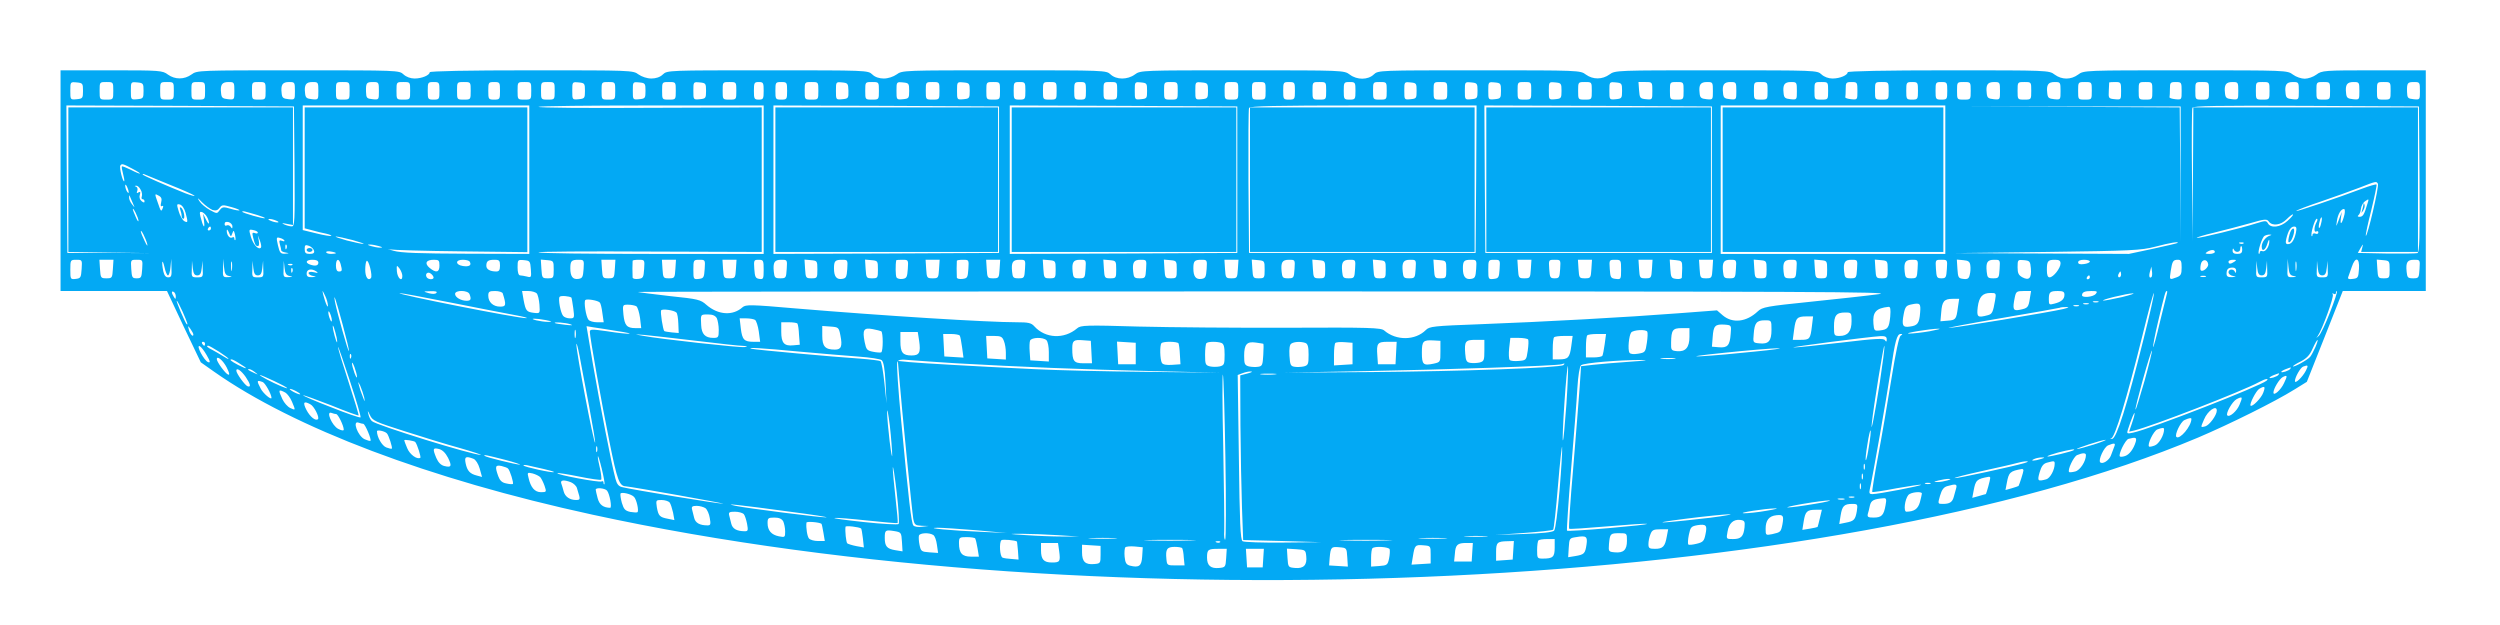 <?xml version="1.0" standalone="no"?>
<!DOCTYPE svg PUBLIC "-//W3C//DTD SVG 20010904//EN"
 "http://www.w3.org/TR/2001/REC-SVG-20010904/DTD/svg10.dtd">
<svg version="1.0" xmlns="http://www.w3.org/2000/svg"
 width="1280pt" height="320pt" viewBox="0 0 1280 320"
 preserveAspectRatio="xMidYMid meet">
<g transform="translate(0,320) scale(0.1,-0.1)"
fill="#03a9f4" stroke="none">
<path d="M310 2275 l0 -565 273 0 272 0 86 -183 87 -182 68 -48 c409 -288
1100 -550 1937 -732 2627 -572 6354 -393 8222 395 162 69 392 183 493 246 l63
39 92 232 92 233 213 0 212 0 0 565 0 565 -265 0 c-257 0 -267 -1 -295 -22
-16 -12 -43 -21 -60 -21 -17 0 -44 9 -60 21 -29 22 -32 22 -550 22 -518 0
-521 0 -550 -22 -37 -27 -83 -27 -120 0 -29 22 -32 22 -545 22 -324 0 -515 -4
-515 -10 0 -15 -40 -32 -77 -32 -21 0 -43 8 -57 21 -22 21 -28 21 -540 21
-506 0 -517 0 -545 -21 -37 -27 -85 -27 -121 -1 -29 22 -33 22 -546 22 -512 0
-518 0 -540 -21 -30 -29 -86 -29 -123 -1 -30 22 -30 22 -551 22 -513 0 -521 0
-549 -21 -38 -28 -95 -28 -125 0 -22 21 -28 21 -545 21 -514 0 -522 0 -550
-21 -17 -12 -44 -21 -66 -21 -23 0 -45 7 -59 21 -22 21 -28 21 -536 21 -508 0
-514 0 -536 -21 -14 -14 -36 -21 -59 -21 -22 0 -49 9 -66 21 -28 21 -36 21
-549 21 -327 0 -520 -4 -520 -10 0 -15 -40 -32 -77 -32 -21 0 -43 8 -57 21
-22 21 -28 21 -540 21 -506 0 -517 0 -545 -21 -37 -27 -85 -27 -121 -1 -28 21
-39 22 -290 22 l-260 0 0 -565z m115 460 c0 -38 -2 -40 -32 -43 -33 -3 -33 -3
-33 43 0 46 0 46 33 43 30 -3 32 -5 32 -43z m155 0 c0 -45 0 -45 -35 -45 -35
0 -35 0 -35 45 0 45 0 45 35 45 35 0 35 0 35 -45z m155 0 c0 -38 -2 -40 -32
-43 -33 -3 -33 -3 -33 43 0 46 0 46 33 43 30 -3 32 -5 32 -43z m155 0 c0 -45
0 -45 -35 -45 -35 0 -35 0 -35 45 0 45 0 45 35 45 35 0 35 0 35 -45z m160 0
c0 -45 0 -45 -35 -45 -35 0 -35 0 -35 45 0 45 0 45 35 45 35 0 35 0 35 -45z
m150 -1 c0 -45 0 -45 -32 -42 -28 3 -34 7 -36 31 -5 43 4 57 38 57 29 0 30 -1
30 -46z m160 1 c0 -45 0 -45 -35 -45 -35 0 -35 0 -35 45 0 45 0 45 35 45 35 0
35 0 35 -45z m150 -1 c0 -45 0 -45 -32 -42 -28 3 -34 7 -36 31 -5 43 4 57 38
57 29 0 30 -1 30 -46z m120 0 c0 -45 0 -45 -32 -42 -28 3 -34 7 -36 31 -5 43
4 57 38 57 29 0 30 -1 30 -46z m160 1 c0 -45 0 -45 -35 -45 -35 0 -35 0 -35
45 0 45 0 45 35 45 35 0 35 0 35 -45z m150 -1 c0 -45 0 -45 -32 -42 -30 3 -33
6 -34 38 -1 46 2 50 37 50 28 0 29 -2 29 -46z m160 1 c0 -45 0 -45 -35 -45
-35 0 -35 0 -35 45 0 45 0 45 35 45 35 0 35 0 35 -45z m150 0 c0 -43 -1 -45
-30 -45 -29 0 -30 2 -30 45 0 43 1 45 30 45 29 0 30 -2 30 -45z m160 0 c0 -45
0 -45 -35 -45 -35 0 -35 0 -35 45 0 45 0 45 35 45 35 0 35 0 35 -45z m150 0
c0 -43 -1 -45 -30 -45 -29 0 -30 2 -30 45 0 43 1 45 30 45 29 0 30 -2 30 -45z
m160 0 c0 -45 0 -45 -35 -45 -35 0 -35 0 -35 45 0 45 0 45 35 45 35 0 35 0 35
-45z m120 0 c0 -45 0 -45 -35 -45 -35 0 -35 0 -35 45 0 45 0 45 35 45 35 0 35
0 35 -45z m155 0 c0 -38 -2 -40 -32 -43 -33 -3 -33 -3 -33 43 0 46 0 46 33 43
30 -3 32 -5 32 -43z m155 0 c0 -45 0 -45 -35 -45 -35 0 -35 0 -35 45 0 45 0
45 35 45 35 0 35 0 35 -45z m155 0 c0 -38 -2 -40 -32 -43 -33 -3 -33 -3 -33
43 0 46 0 46 33 43 30 -3 32 -5 32 -43z m155 0 c0 -45 0 -45 -35 -45 -35 0
-35 0 -35 45 0 45 0 45 35 45 35 0 35 0 35 -45z m155 0 c0 -38 -2 -40 -32 -43
-33 -3 -33 -3 -33 43 0 46 0 46 33 43 30 -3 32 -5 32 -43z m155 0 c0 -45 0
-45 -35 -45 -35 0 -35 0 -35 45 0 45 0 45 35 45 35 0 35 0 35 -45z m140 0 c0
-41 -2 -45 -25 -45 -23 0 -25 4 -25 45 0 41 2 45 25 45 23 0 25 -4 25 -45z
m120 0 c0 -43 -1 -45 -30 -45 -29 0 -30 2 -30 45 0 43 1 45 30 45 29 0 30 -2
30 -45z m160 0 c0 -45 0 -45 -35 -45 -35 0 -35 0 -35 45 0 45 0 45 35 45 35 0
35 0 35 -45z m154 0 c1 -38 -1 -40 -31 -43 -33 -3 -33 -3 -33 43 0 46 0 46 32
43 29 -3 31 -6 32 -43z m156 0 c0 -45 0 -45 -35 -45 -35 0 -35 0 -35 45 0 45
0 45 35 45 35 0 35 0 35 -45z m155 0 c0 -38 -2 -40 -32 -43 -33 -3 -33 -3 -33
43 0 46 0 46 33 43 30 -3 32 -5 32 -43z m155 0 c0 -45 0 -45 -35 -45 -35 0
-35 0 -35 45 0 45 0 45 35 45 35 0 35 0 35 -45z m155 0 c0 -38 -2 -40 -32 -43
-33 -3 -33 -3 -33 43 0 46 0 46 33 43 30 -3 32 -5 32 -43z m155 0 c0 -45 0
-45 -35 -45 -35 0 -35 0 -35 45 0 45 0 45 35 45 35 0 35 0 35 -45z m130 0 c0
-43 -1 -45 -30 -45 -29 0 -30 2 -30 45 0 43 1 45 30 45 29 0 30 -2 30 -45z
m160 0 c0 -45 0 -45 -35 -45 -35 0 -35 0 -35 45 0 45 0 45 35 45 35 0 35 0 35
-45z m150 0 c0 -43 -1 -45 -30 -45 -29 0 -30 2 -30 45 0 43 1 45 30 45 29 0
30 -2 30 -45z m160 0 c0 -45 0 -45 -35 -45 -35 0 -35 0 -35 45 0 45 0 45 35
45 35 0 35 0 35 -45z m153 0 c0 -38 -1 -40 -31 -43 -32 -3 -32 -3 -32 43 0 46
0 46 32 43 30 -3 31 -5 31 -43z m157 0 c0 -45 0 -45 -35 -45 -35 0 -35 0 -35
45 0 45 0 45 35 45 35 0 35 0 35 -45z m155 0 c0 -38 -2 -40 -32 -43 -33 -3
-33 -3 -33 43 0 46 0 46 33 43 30 -3 32 -5 32 -43z m155 0 c0 -45 0 -45 -35
-45 -35 0 -35 0 -35 45 0 45 0 45 35 45 35 0 35 0 35 -45z m140 0 c0 -45 0
-45 -35 -45 -35 0 -35 0 -35 45 0 45 0 45 35 45 35 0 35 0 35 -45z m150 0 c0
-43 -1 -45 -30 -45 -29 0 -30 2 -30 45 0 43 1 45 30 45 29 0 30 -2 30 -45z
m160 0 c0 -45 0 -45 -35 -45 -35 0 -35 0 -35 45 0 45 0 45 35 45 35 0 35 0 35
-45z m150 0 c0 -43 -1 -45 -30 -45 -29 0 -30 2 -30 45 0 43 1 45 30 45 29 0
30 -2 30 -45z m160 0 c0 -45 0 -45 -35 -45 -35 0 -35 0 -35 45 0 45 0 45 35
45 35 0 35 0 35 -45z m153 0 c0 -38 -1 -40 -31 -43 -32 -3 -32 -3 -32 43 0 46
0 46 32 43 30 -3 31 -5 31 -43z m157 0 c0 -45 0 -45 -35 -45 -35 0 -35 0 -35
45 0 45 0 45 35 45 35 0 35 0 35 -45z m155 0 c0 -38 -2 -40 -32 -43 -33 -3
-33 -3 -33 43 0 46 0 46 33 43 30 -3 32 -5 32 -43z m120 0 c0 -38 -2 -40 -32
-43 -33 -3 -33 -3 -33 43 0 46 0 46 33 43 30 -3 32 -5 32 -43z m155 0 c0 -45
0 -45 -35 -45 -35 0 -35 0 -35 45 0 45 0 45 35 45 35 0 35 0 35 -45z m155 0
c0 -38 -2 -40 -32 -43 -33 -3 -33 -3 -33 43 0 46 0 46 33 43 30 -3 32 -5 32
-43z m155 0 c0 -45 0 -45 -35 -45 -35 0 -35 0 -35 45 0 45 0 45 35 45 35 0 35
0 35 -45z m155 0 c0 -38 -2 -40 -32 -43 -33 -3 -33 -3 -33 43 0 46 0 46 33 43
30 -3 32 -5 32 -43z m155 -1 c0 -45 0 -45 -32 -42 -31 3 -33 6 -36 46 l-3 42
35 0 c36 0 36 0 36 -46z m160 1 c0 -45 0 -45 -35 -45 -35 0 -35 0 -35 45 0 45
0 45 35 45 35 0 35 0 35 -45z m150 -1 c0 -45 0 -45 -32 -42 -28 3 -34 7 -36
31 -5 43 4 57 38 57 29 0 30 -1 30 -46z m120 0 c0 -45 0 -45 -32 -42 -28 3
-34 7 -36 31 -5 43 4 57 38 57 29 0 30 -1 30 -46z m160 1 c0 -45 0 -45 -35
-45 -35 0 -35 0 -35 45 0 45 0 45 35 45 35 0 35 0 35 -45z m150 -1 c0 -45 0
-45 -32 -42 -28 3 -34 7 -36 31 -5 43 4 57 38 57 29 0 30 -1 30 -46z m160 1
c0 -45 0 -45 -35 -45 -35 0 -35 0 -35 45 0 45 0 45 35 45 35 0 35 0 35 -45z
m150 -1 c0 -45 0 -45 -32 -42 -18 2 -32 6 -30 11 1 4 2 23 2 42 0 32 2 35 30
35 29 0 30 -2 30 -46z m160 1 c0 -45 0 -45 -35 -45 -35 0 -35 0 -35 45 0 45 0
45 35 45 35 0 35 0 35 -45z m150 0 c0 -43 -1 -45 -30 -45 -29 0 -30 2 -30 45
0 43 1 45 30 45 29 0 30 -2 30 -45z m150 0 c0 -43 -1 -45 -30 -45 -29 0 -30 2
-30 45 0 43 1 45 30 45 29 0 30 -2 30 -45z m120 0 c0 -45 0 -45 -35 -45 -35 0
-35 0 -35 45 0 45 0 45 35 45 35 0 35 0 35 -45z m150 -1 c0 -45 0 -45 -32 -42
-28 3 -34 7 -36 31 -5 43 4 57 38 57 29 0 30 -1 30 -46z m160 1 c0 -45 0 -45
-35 -45 -35 0 -35 0 -35 45 0 45 0 45 35 45 35 0 35 0 35 -45z m150 -1 c0 -45
0 -45 -32 -42 -28 3 -34 7 -36 31 -5 43 4 57 38 57 29 0 30 -1 30 -46z m160 1
c0 -45 0 -45 -35 -45 -35 0 -35 0 -35 45 0 45 0 45 35 45 35 0 35 0 35 -45z
m150 -1 c0 -45 0 -45 -32 -42 -32 3 -33 5 -31 43 1 22 2 41 2 43 1 1 15 2 31
2 29 0 30 -2 30 -46z m160 1 c0 -45 0 -45 -35 -45 -35 0 -35 0 -35 45 0 45 0
45 35 45 35 0 35 0 35 -45z m150 -1 c0 -45 0 -45 -32 -42 -18 2 -32 6 -30 11
1 4 2 23 2 42 0 32 2 35 30 35 29 0 30 -2 30 -46z m140 1 c0 -45 0 -45 -35
-45 -35 0 -35 0 -35 45 0 45 0 45 35 45 35 0 35 0 35 -45z m150 -1 c0 -45 0
-45 -32 -42 -28 3 -34 7 -36 31 -5 43 4 57 38 57 29 0 30 -1 30 -46z m160 1
c0 -45 0 -45 -35 -45 -35 0 -35 0 -35 45 0 45 0 45 35 45 35 0 35 0 35 -45z
m150 -1 c0 -45 0 -45 -32 -42 -28 3 -34 7 -36 31 -5 43 4 57 38 57 29 0 30 -1
30 -46z m160 1 c0 -45 0 -45 -35 -45 -35 0 -35 0 -35 45 0 45 0 45 35 45 35 0
35 0 35 -45z m150 -1 c0 -45 0 -45 -32 -42 -28 3 -34 7 -36 31 -5 43 4 57 38
57 29 0 30 -1 30 -46z m160 1 c0 -45 0 -45 -35 -45 -35 0 -35 0 -35 45 0 45 0
45 35 45 35 0 35 0 35 -45z m150 -1 c0 -45 0 -45 -32 -42 -30 3 -33 6 -34 38
-1 46 2 50 37 50 28 0 29 -2 29 -46z m-10882 -386 c2 -289 1 -308 -15 -307
-10 0 -27 5 -38 10 -15 7 -12 8 13 3 l32 -6 0 301 0 301 -575 0 -575 0 0 -370
0 -370 210 -3 210 -3 -212 1 -213 0 -3 378 -2 377 582 -2 583 -3 3 -307z
m1202 -68 l0 -380 -322 1 c-239 1 -336 4 -373 15 -27 7 -36 11 -20 7 17 -3
182 -8 368 -10 l337 -4 0 370 0 371 -570 0 -570 0 0 -310 0 -309 38 -10 c21
-6 53 -14 70 -17 18 -4 31 -9 28 -12 -3 -2 -37 3 -76 13 l-70 17 0 319 0 319
580 0 580 0 0 -380z m1200 0 l0 -380 -574 0 c-316 0 -577 3 -579 8 -3 4 253 6
569 4 l574 -2 0 370 0 370 -574 -2 c-316 -2 -572 0 -569 5 2 4 263 7 579 7
l574 0 0 -380z m1205 0 l0 -375 -577 -3 -578 -2 0 380 0 380 578 -2 577 -3 0
-375z m1220 0 l0 -375 -582 -3 -583 -2 0 380 0 380 583 -2 582 -3 0 -375z
m1223 3 l-3 -378 -580 0 -580 0 -3 365 c-1 201 0 371 3 377 3 10 129 13 585
13 l580 0 -2 -377z m1207 -3 l0 -375 -580 0 -580 0 -3 378 -2 377 582 -2 583
-3 0 -375z m1195 0 l0 -380 -575 0 -575 0 0 380 0 380 575 0 575 0 0 -380z
m1205 27 l0 -347 -2 345 -3 345 -573 3 -572 2 575 0 575 0 0 -348z m1223 -25
c2 -299 0 -374 -11 -378 -7 -2 -79 -3 -159 -2 l-146 3 14 25 c14 23 14 23 9 3
l-6 -23 145 0 146 0 0 370 0 370 -575 0 -575 0 -2 -342 -3 -343 -2 335 c-2
184 -1 341 2 348 3 10 124 12 582 10 l578 -3 3 -373z m-11708 53 c55 -29 45
-33 -11 -4 -23 11 -43 19 -45 17 -2 -3 1 -19 6 -38 5 -19 8 -36 6 -38 -7 -6
-26 70 -20 80 7 12 14 10 64 -17z m190 -81 c63 -25 119 -50 125 -55 5 -6 -15
0 -45 11 -98 39 -220 92 -220 97 0 3 6 3 13 -1 6 -3 64 -26 127 -52z m11305 5
c7 -11 -54 -273 -62 -266 -2 3 10 61 28 131 17 70 29 129 27 131 -3 3 -36 -7
-74 -21 -124 -47 -346 -122 -337 -114 4 5 62 27 128 49 66 23 154 54 195 70
87 34 87 34 95 20z m-11516 -44 c0 -5 -4 -3 -9 5 -5 8 -9 22 -9 30 0 16 17
-16 18 -35z m61 14 c7 -11 9 -27 6 -35 -3 -8 -1 -14 4 -14 6 0 10 -5 10 -11 0
-8 -5 -7 -15 1 -10 8 -13 21 -9 33 4 14 3 17 -7 12 -9 -6 -11 -4 -6 8 3 9 1
18 -6 21 -9 3 -9 5 0 5 7 1 17 -8 23 -20z m105 -66 c-4 -16 -2 -22 4 -18 7 3
8 0 5 -9 -9 -23 -10 -21 -27 29 -16 44 -15 45 4 34 16 -8 19 -17 14 -36z
m-143 -8 c9 -20 9 -20 -6 -1 -9 11 -16 27 -15 35 0 14 1 14 6 1 3 -8 10 -24
15 -35z m406 -30 c17 -5 27 -2 36 11 12 16 18 16 60 4 26 -7 45 -15 42 -17 -2
-2 -23 1 -45 8 -37 11 -43 10 -56 -7 -14 -19 -14 -19 -51 1 -20 11 -44 31 -53
45 -13 20 -10 19 14 -6 17 -17 41 -34 53 -39z m11032 28 c-15 -52 -22 -63 -39
-63 -9 0 -12 3 -6 8 6 4 11 18 13 32 1 14 10 31 19 38 23 16 23 16 13 -15z
m-11170 -42 c13 -49 13 -54 -7 -43 -9 6 -22 28 -28 50 -11 36 -11 39 6 35 11
-3 23 -20 29 -42z m-241 -41 c0 -8 -6 0 -14 19 -8 18 -15 36 -15 40 1 13 29
-45 29 -59z m11295 33 c-11 -46 -24 -62 -19 -23 l5 35 -15 -40 c-15 -39 -15
-40 -10 -6 5 35 21 61 36 61 5 0 6 -12 3 -27z m-10944 -14 c6 -10 10 -24 10
-31 -1 -7 -7 1 -15 17 l-15 30 5 -40 c5 -42 -6 -26 -19 27 -5 22 -3 26 9 22 9
-4 20 -15 25 -25z m258 10 c23 -7 40 -14 38 -16 -5 -5 -116 27 -116 33 0 3 8
3 18 0 9 -2 36 -10 60 -17z m10394 -30 c-36 -33 -85 -39 -100 -13 -8 15 -13
15 -58 1 -77 -25 -295 -78 -306 -75 -5 2 34 14 89 27 54 13 136 35 183 48 76
22 86 23 96 9 18 -25 62 -19 92 12 15 15 29 26 32 24 3 -2 -10 -17 -28 -33z
m172 -13 c-3 -15 -8 -25 -11 -23 -2 3 -1 17 3 31 3 15 8 25 11 23 2 -3 1 -17
-3 -31z m-10469 14 c13 -5 14 -9 5 -9 -8 0 -24 4 -35 9 -13 5 -14 9 -5 9 8 0
24 -4 35 -9z m10445 -9 c-13 -25 -13 -54 0 -46 6 3 10 1 10 -5 0 -7 -7 -10
-15 -6 -8 3 -15 0 -15 -6 0 -6 -2 -9 -4 -7 -8 8 16 89 26 89 5 0 4 -9 -2 -19z
m-10670 -20 c0 -13 -2 -13 -9 -2 -5 7 -14 10 -20 7 -6 -4 -11 -1 -11 7 0 10 7
13 20 10 11 -3 20 -13 20 -22z m-110 -11 c0 -5 -5 -10 -11 -10 -5 0 -7 5 -4
10 3 6 8 10 11 10 2 0 4 -4 4 -10z m10675 -22 c-9 -39 -22 -58 -41 -58 -11 0
-13 7 -8 28 10 42 23 62 40 62 12 0 14 -7 9 -32z m-10566 -4 c7 19 8 18 14 -4
3 -13 4 -26 2 -29 -3 -2 -5 1 -5 8 0 7 -5 9 -11 5 -13 -7 -29 13 -28 36 0 8 5
4 11 -10 9 -23 11 -24 17 -6z m131 5 c0 -5 -7 -6 -16 -2 -12 4 -14 0 -8 -23 9
-37 13 -44 25 -44 5 0 7 12 4 28 l-5 27 11 -28 c6 -16 8 -31 5 -35 -13 -13
-39 15 -51 54 -12 40 -11 41 12 36 12 -2 23 -8 23 -13z m-566 -59 c3 -14 -3
-7 -13 15 -11 22 -20 45 -20 50 0 15 26 -37 33 -65z m10866 43 c-21 -7 -40
-34 -40 -55 0 -30 19 -20 29 15 5 17 10 24 10 14 1 -28 -19 -59 -35 -53 -8 3
-14 0 -14 -6 0 -6 -2 -9 -5 -7 -7 8 16 83 29 91 6 4 18 7 26 7 13 -1 13 -1 0
-6z m-10164 -24 c3 -5 -3 -6 -12 -2 -14 5 -16 2 -11 -18 4 -13 7 -27 7 -31 0
-4 10 -9 23 -11 20 -4 20 -4 -4 -6 -22 -1 -27 4 -36 43 -9 40 -8 43 9 38 10
-2 21 -8 24 -13z m349 2 c39 -11 63 -19 55 -20 -8 0 -46 8 -85 18 -38 11 -63
19 -55 20 8 0 47 -8 85 -18z m9344 -15 c-2 -2 -59 -15 -127 -30 l-122 -26
-448 2 -447 2 475 6 c437 6 481 8 555 27 75 20 124 28 114 19z m338 -2 c-3 -3
-12 -4 -19 -1 -8 3 -5 6 6 6 11 1 17 -2 13 -5z m-10020 -26 c-3 -8 -6 -5 -6 6
-1 11 2 17 5 13 3 -3 4 -12 1 -19z m141 -12 c3 -11 -4 -16 -22 -16 -21 0 -26
5 -26 25 0 21 3 23 23 16 12 -5 23 -16 25 -25z m332 24 c20 -6 21 -8 5 -8 -11
0 -31 4 -45 8 -20 6 -21 8 -5 8 11 0 31 -4 45 -8z m9540 -20 c0 -15 -7 -20
-25 -20 -17 0 -25 5 -24 18 0 10 3 12 6 5 7 -18 33 -16 33 2 0 8 2 15 5 15 3
0 5 -9 5 -20z m-9760 -16 c0 -2 -11 -4 -25 -4 -14 0 -25 4 -25 9 0 4 11 6 25
3 14 -2 25 -6 25 -8z m9620 6 c0 -5 -12 -10 -27 -10 -22 0 -25 2 -13 10 20 13
40 13 40 0z m-10922 -87 c-3 -44 -5 -48 -30 -51 -27 -3 -28 -2 -28 47 0 50 1
51 31 51 30 0 30 -1 27 -47z m160 0 c-3 -46 -4 -48 -33 -48 -29 0 -30 2 -33
48 l-3 47 36 0 36 0 -3 -47z m150 0 c-3 -44 -5 -48 -28 -48 -23 0 -25 4 -28
48 -3 47 -3 47 28 47 31 0 31 0 28 -47z m132 -33 c5 0 11 19 13 43 l4 42 1
-47 c2 -41 -1 -48 -17 -48 -13 0 -20 10 -25 31 -10 50 -5 69 6 22 5 -24 13
-43 18 -43z m313 -3 c18 -4 17 -5 -5 -6 -27 -1 -28 1 -26 47 l1 47 4 -42 c3
-33 8 -43 26 -46z m14 31 c-2 -13 -4 -5 -4 17 -1 22 1 32 4 23 2 -10 2 -28 0
-40z m443 37 c0 -16 -17 -19 -44 -9 -26 10 -18 24 14 24 20 0 30 -5 30 -15z
m114 -7 c9 -34 8 -38 -9 -38 -10 0 -15 10 -15 30 0 35 15 40 24 8z m155 -72
c-14 -16 -29 5 -29 43 0 21 3 41 7 45 10 10 32 -77 22 -88z m351 64 c0 -35
-17 -39 -50 -12 -28 23 -19 42 21 42 26 0 29 -3 29 -30z m155 20 c11 -18 -3
-27 -35 -22 -39 6 -40 32 -1 32 17 0 33 -4 36 -10z m155 -20 c0 -23 -5 -30
-19 -30 -32 0 -51 11 -51 29 0 24 9 31 42 31 24 0 28 -4 28 -30z m158 -19 c3
-41 2 -43 -20 -37 -13 3 -29 6 -35 6 -8 0 -13 15 -13 41 0 39 1 40 33 37 30
-3 32 -5 35 -47z m117 -1 c0 -43 -1 -45 -30 -45 -29 0 -30 2 -33 48 l-3 48 33
-3 c32 -3 33 -4 33 -48z m153 3 c-3 -42 -6 -48 -27 -51 -28 -4 -41 12 -41 54
0 38 6 44 42 44 28 0 29 -1 26 -47z m160 0 c-3 -46 -4 -48 -33 -48 -29 0 -30
2 -33 48 l-3 47 36 0 36 0 -3 -47z m150 0 c-3 -44 -5 -48 -30 -51 -16 -2 -28
1 -29 7 0 6 -1 27 -1 46 0 19 1 37 1 40 1 3 15 5 32 5 30 0 30 -1 27 -47z
m160 0 c-3 -46 -4 -48 -33 -48 -29 0 -30 2 -33 48 l-3 47 36 0 36 0 -3 -47z
m150 0 c-3 -44 -5 -48 -30 -51 -27 -3 -28 -2 -28 47 0 50 1 51 31 51 30 0 30
-1 27 -47z m160 0 c-3 -46 -4 -48 -33 -48 -29 0 -30 2 -33 48 l-3 47 36 0 36
0 -3 -47z m142 -4 c0 -47 -2 -50 -22 -47 -20 3 -23 10 -26 51 -3 45 -2 47 22
47 24 0 26 -3 26 -51z m118 4 c-3 -46 -4 -48 -33 -48 -27 0 -30 4 -33 33 -5
49 3 62 38 62 31 0 31 0 28 -47z m157 -3 c0 -43 -1 -45 -30 -45 -29 0 -30 2
-33 48 l-3 48 33 -3 c32 -3 33 -4 33 -48z m153 3 c-3 -42 -6 -48 -27 -51 -28
-4 -41 12 -41 54 0 38 6 44 42 44 28 0 29 -1 26 -47z m157 -3 c0 -43 -1 -45
-30 -45 -29 0 -30 2 -33 48 l-3 48 33 -3 c32 -3 33 -4 33 -48z m153 3 c-3 -42
-6 -48 -27 -51 -13 -2 -27 1 -31 8 -5 8 -6 66 -1 88 1 1 15 2 32 2 30 0 30 -1
27 -47z m160 0 c-3 -46 -4 -48 -33 -48 -29 0 -30 2 -33 48 l-3 47 36 0 36 0
-3 -47z m150 0 c-3 -44 -5 -48 -30 -51 -16 -2 -28 1 -29 7 0 6 -1 27 -1 46 0
19 1 37 1 40 1 3 15 5 32 5 30 0 30 -1 27 -47z m160 0 c-3 -46 -4 -48 -33 -48
-29 0 -30 2 -33 48 l-3 47 36 0 36 0 -3 -47z m130 0 c-3 -46 -4 -48 -33 -48
-27 0 -30 4 -33 33 -5 49 3 62 38 62 31 0 31 0 28 -47z m157 -3 c0 -43 -1 -45
-30 -45 -29 0 -30 2 -33 48 l-3 48 33 -3 c32 -3 33 -4 33 -48z m153 3 c-3 -46
-4 -48 -33 -48 -27 0 -30 4 -33 33 -5 49 3 62 38 62 31 0 31 0 28 -47z m157
-3 c0 -43 -1 -45 -30 -45 -29 0 -30 2 -33 48 l-3 48 33 -3 c32 -3 33 -4 33
-48z m153 3 c-3 -46 -4 -48 -33 -48 -27 0 -30 4 -33 33 -5 49 3 62 38 62 31 0
31 0 28 -47z m157 -3 c0 -43 -1 -45 -30 -45 -29 0 -30 2 -33 48 l-3 48 33 -3
c32 -3 33 -4 33 -48z m153 3 c-3 -42 -6 -48 -27 -51 -28 -4 -41 12 -41 54 0
38 6 44 42 44 28 0 29 -1 26 -47z m160 0 c-3 -46 -4 -48 -33 -48 -29 0 -30 2
-33 48 l-3 47 36 0 36 0 -3 -47z m137 -3 c0 -43 -1 -45 -30 -45 -29 0 -30 2
-33 48 l-3 48 33 -3 c32 -3 33 -4 33 -48z m153 3 c-3 -46 -4 -48 -33 -48 -27
0 -30 4 -33 33 -5 49 3 62 38 62 31 0 31 0 28 -47z m157 -3 c0 -43 -1 -45 -30
-45 -29 0 -30 2 -33 48 l-3 48 33 -3 c32 -3 33 -4 33 -48z m153 3 c-3 -46 -4
-48 -33 -48 -27 0 -30 4 -33 33 -5 49 3 62 38 62 31 0 31 0 28 -47z m157 -3
c0 -43 -1 -45 -30 -45 -29 0 -30 2 -33 48 l-3 48 33 -3 c32 -3 33 -4 33 -48z
m153 3 c-3 -46 -4 -48 -33 -48 -27 0 -30 4 -33 33 -5 49 3 62 38 62 31 0 31 0
28 -47z m157 -3 c0 -43 -1 -45 -30 -45 -29 0 -30 2 -33 48 l-3 48 33 -3 c32
-3 33 -4 33 -48z m153 3 c-3 -42 -6 -48 -27 -51 -28 -4 -41 12 -41 54 0 38 6
44 42 44 28 0 29 -1 26 -47z m120 0 c-3 -44 -5 -48 -30 -51 -27 -3 -28 -2 -28
47 0 50 1 51 31 51 30 0 30 -1 27 -47z m160 0 c-3 -46 -4 -48 -33 -48 -29 0
-30 2 -33 48 l-3 47 36 0 36 0 -3 -47z m150 0 c-3 -44 -5 -48 -28 -48 -23 0
-25 4 -28 48 -3 47 -3 47 28 47 31 0 31 0 28 -47z m160 0 c-3 -46 -4 -48 -33
-48 -29 0 -30 2 -33 48 l-3 47 36 0 36 0 -3 -47z m152 -4 c0 -49 -1 -50 -27
-47 -26 3 -28 7 -31 51 -3 46 -3 47 27 47 30 0 31 -1 31 -51z m158 4 c-3 -46
-4 -48 -33 -48 -29 0 -30 2 -33 48 l-3 47 36 0 36 0 -3 -47z m155 5 c-1 -21
-2 -43 -2 -49 -1 -6 -13 -9 -28 -7 -26 3 -28 7 -31 51 l-3 48 32 -3 c30 -3 32
-5 32 -40z m155 -5 c-3 -46 -4 -48 -33 -48 -29 0 -30 2 -33 48 l-3 47 36 0 36
0 -3 -47z m120 0 c-3 -46 -4 -48 -33 -48 -27 0 -30 4 -33 33 -5 49 3 62 38 62
31 0 31 0 28 -47z m157 -3 c0 -43 -1 -45 -30 -45 -29 0 -30 2 -33 48 l-3 48
33 -3 c32 -3 33 -4 33 -48z m153 3 c-3 -46 -4 -48 -33 -48 -27 0 -30 4 -33 33
-5 49 3 62 38 62 31 0 31 0 28 -47z m157 -3 c0 -43 -1 -45 -30 -45 -29 0 -30
2 -33 48 l-3 48 33 -3 c32 -3 33 -4 33 -48z m153 3 c-3 -46 -4 -48 -33 -48
-27 0 -30 4 -33 33 -5 49 3 62 38 62 31 0 31 0 28 -47z m157 -3 c0 -43 -1 -45
-30 -45 -29 0 -30 2 -33 48 l-3 48 33 -3 c32 -3 33 -4 33 -48z m153 3 c-3 -46
-4 -48 -33 -48 -27 0 -30 4 -33 33 -5 49 3 62 38 62 31 0 31 0 28 -47z m150 0
c-3 -44 -5 -48 -28 -48 -23 0 -25 4 -28 48 -3 47 -3 47 28 47 31 0 31 0 28
-47z m120 18 c2 -12 1 -34 -3 -48 -4 -19 -11 -24 -33 -21 -25 3 -27 7 -30 51
l-3 48 33 -3 c26 -2 34 -8 36 -27z m150 -18 c-3 -46 -4 -48 -33 -48 -27 0 -30
4 -33 33 -5 49 3 62 38 62 31 0 31 0 28 -47z m160 3 c4 -50 -9 -64 -43 -46
-20 11 -25 21 -25 52 0 38 1 39 33 36 29 -3 32 -6 35 -42z m152 25 c0 -24 -37
-71 -56 -71 -10 0 -14 12 -14 38 0 46 5 52 42 52 21 0 28 -5 28 -19z m150 10
c0 -5 -13 -11 -30 -13 -20 -3 -30 0 -30 9 0 8 12 13 30 13 17 0 30 -4 30 -9z
m470 -31 c0 -34 -4 -42 -26 -50 -37 -14 -37 -14 -30 32 8 51 12 58 37 58 16 0
19 -7 19 -40z m136 17 c2 -16 -28 -42 -38 -31 -3 2 -3 16 0 30 5 28 34 30 38
1z m134 13 c-19 -13 -30 -13 -30 0 0 6 10 10 23 10 18 0 19 -2 7 -10z m303
-73 c18 -4 17 -5 -5 -6 -27 -1 -28 1 -26 47 l1 47 4 -42 c3 -33 8 -43 26 -46z
m14 31 c-2 -13 -4 -5 -4 17 -1 22 1 32 4 23 2 -10 2 -28 0 -40z m321 5 c-3
-44 -5 -48 -32 -51 -20 -3 -27 0 -23 10 3 7 11 30 18 51 18 55 41 49 37 -10z
m157 -3 c0 -43 -1 -45 -30 -45 -29 0 -30 2 -33 48 l-3 48 33 -3 c32 -3 33 -4
33 -48z m153 3 c-3 -46 -4 -48 -33 -48 -27 0 -30 4 -33 33 -5 49 3 62 38 62
31 0 31 0 28 -47z m-11378 -33 c14 0 20 9 23 38 l4 37 1 -42 c2 -41 1 -43 -28
-43 -29 0 -30 2 -28 43 l1 42 4 -37 c3 -29 9 -38 23 -38z m310 0 c14 0 20 9
23 38 l4 37 1 -42 c2 -41 1 -43 -28 -43 -29 0 -30 2 -28 43 l1 42 4 -37 c3
-29 9 -38 23 -38z m163 -3 c18 -4 17 -5 -5 -6 -27 -1 -28 1 -26 42 l1 42 4
-37 c3 -28 9 -38 26 -41z m10097 3 c14 0 20 9 23 38 l4 37 1 -42 c2 -41 1 -43
-28 -43 -29 0 -30 2 -28 43 l1 42 4 -37 c3 -29 9 -38 23 -38z m310 0 c14 0 20
9 23 38 l4 37 1 -42 c2 -41 1 -43 -28 -43 -29 0 -30 2 -28 43 l1 42 4 -37 c3
-29 9 -38 23 -38z m-10393 54 c-3 -3 -12 -4 -19 -1 -8 3 -5 6 6 6 11 1 17 -2
13 -5z m563 -57 c0 -33 -25 -12 -28 24 -2 32 -1 33 13 15 8 -11 15 -28 15 -39z
m-563 21 c-3 -8 -6 -5 -6 6 -1 11 2 17 5 13 3 -3 4 -12 1 -19z m9519 -26 c-11
-10 -15 4 -8 28 l7 25 3 -23 c2 -13 1 -26 -2 -30z m433 31 c0 -11 -3 -13 -6
-5 -7 17 -33 15 -33 -2 0 -8 10 -17 23 -19 19 -4 18 -4 -5 -6 -21 -1 -28 4
-28 17 0 24 8 32 32 32 11 0 18 -7 17 -17z m-9829 -3 c11 -8 8 -9 -12 -4 -17
4 -28 2 -28 -4 0 -6 10 -13 23 -15 19 -4 18 -4 -5 -6 -22 -1 -28 4 -28 19 0
22 25 27 50 10z m600 -31 c0 -12 -27 -11 -35 1 -11 17 5 32 21 19 8 -6 14 -15
14 -20z m8640 16 c0 -8 -4 -15 -10 -15 -5 0 -7 7 -4 15 4 8 8 15 10 15 2 0 4
-7 4 -15z m-160 -15 c0 -5 -5 -10 -11 -10 -5 0 -7 5 -4 10 3 6 8 10 11 10 2 0
4 -4 4 -10z m593 3 c-7 -2 -19 -2 -25 0 -7 3 -2 5 12 5 14 0 19 -2 13 -5z
m-10393 -101 c0 -15 -2 -15 -10 -2 -13 20 -13 33 0 25 6 -3 10 -14 10 -23z
m779 -47 c0 -11 -7 0 -15 25 -17 56 -17 64 1 25 8 -16 14 -39 14 -50z m555 65
c-6 -6 -21 -6 -39 -1 -30 9 -30 9 10 10 25 1 36 -2 29 -9z m170 -6 c10 -26 7
-34 -15 -34 -29 0 -59 18 -59 35 0 21 66 20 74 -1z m170 4 c19 -60 17 -68 -13
-68 -36 0 -61 23 -61 56 0 21 5 24 35 24 20 0 37 -6 39 -12z m174 0 c6 -7 12
-33 14 -58 3 -45 3 -45 -27 -42 -39 5 -43 9 -54 65 l-8 47 32 0 c18 0 37 -6
43 -12z m6872 -4 c-58 -8 -215 -25 -350 -39 -224 -23 -247 -27 -270 -49 -58
-55 -129 -63 -179 -21 l-30 26 -198 -15 c-258 -20 -693 -44 -1015 -56 -240 -9
-259 -11 -278 -30 -54 -54 -152 -55 -213 -2 -16 14 -74 16 -490 14 -260 -1
-605 2 -767 6 -269 8 -297 7 -315 -9 -67 -57 -163 -52 -219 10 -16 18 -31 21
-90 21 -150 0 -680 33 -1134 71 -229 20 -254 20 -270 6 -50 -45 -125 -40 -185
12 -30 27 -43 30 -187 45 -85 10 -159 19 -165 21 -5 2 1446 3 3225 3 2780 0
3220 -2 3130 -14z m773 -21 c-7 -47 -11 -51 -51 -59 -35 -7 -39 1 -26 65 6 28
10 31 45 31 l38 0 -6 -37z m177 18 c0 -23 -16 -37 -53 -46 -25 -7 -27 -5 -27
22 0 38 6 43 47 43 26 0 33 -4 33 -19z m160 4 c-13 -16 -70 -21 -70 -7 0 16
13 22 48 22 29 0 33 -2 22 -15z m246 -227 c-87 -348 -139 -513 -162 -515 -11
-1 -13 0 -4 3 19 6 80 208 158 521 31 127 58 228 60 222 2 -5 -21 -109 -52
-231z m119 230 c-2 -7 -18 -73 -36 -146 -17 -73 -33 -131 -35 -129 -2 2 9 62
26 133 34 143 37 154 44 154 3 0 3 -6 1 -12z m834 -99 c-22 -57 -48 -111 -57
-119 -14 -13 -15 -13 -5 0 22 31 84 201 77 212 -4 7 -3 8 4 4 7 -4 12 -2 12 5
0 7 2 10 5 7 3 -2 -13 -51 -36 -109z m-9622 52 c137 -27 284 -56 328 -64 44
-8 71 -15 60 -16 -40 -2 -684 126 -648 128 7 1 124 -21 260 -48z m7908 12
c-11 -63 -15 -71 -38 -77 -52 -14 -57 -10 -51 42 7 53 25 72 66 72 28 0 29 -1
23 -37z m650 16 c-44 -10 -87 -18 -95 -18 -23 2 121 37 150 37 14 0 -11 -8
-55 -19z m-7939 -3 c1 -1 5 -25 9 -53 7 -52 6 -53 -18 -53 -13 0 -29 6 -34 13
-13 16 -26 85 -18 97 5 8 51 4 61 -4z m-1171 -140 c19 -71 34 -131 31 -133 -4
-4 -61 200 -71 252 -9 53 4 14 40 -119z m1316 115 c4 -3 10 -27 13 -53 l7 -48
-34 0 c-19 0 -39 6 -44 13 -13 16 -25 92 -16 101 8 7 64 -2 74 -13z m6953 -28
c-8 -58 -10 -62 -54 -65 l-35 -3 4 45 c4 57 15 70 58 70 l34 0 -7 -47z m-9089
-19 c24 -55 30 -72 20 -63 -8 9 -55 119 -50 119 3 0 16 -25 30 -56z m9808 49
c-7 -2 -19 -2 -25 0 -7 3 -2 5 12 5 14 0 19 -2 13 -5z m-912 -54 c-4 -54 -13
-66 -52 -71 -38 -6 -43 6 -32 64 7 37 13 44 38 49 46 10 50 6 46 -42z m862 44
c-7 -2 -19 -2 -25 0 -7 3 -2 5 12 5 14 0 19 -2 13 -5z m-7435 -11 c7 -5 15
-32 19 -60 l6 -52 -29 0 c-45 0 -56 14 -62 69 -5 51 -4 51 24 51 16 0 35 -4
42 -8z m7385 1 c-7 -2 -19 -2 -25 0 -7 3 -2 5 12 5 14 0 19 -2 13 -5z m-965
-54 c-6 -58 -12 -66 -53 -71 -28 -3 -30 -1 -33 34 -5 60 13 80 77 87 10 1 12
-11 9 -50z m887 39 c-67 -16 -563 -98 -587 -97 -13 0 107 23 267 50 159 27
294 51 300 53 5 3 21 4 35 4 17 0 12 -3 -15 -10z m-7102 -18 c5 -4 9 -29 10
-56 l2 -49 -35 3 c-19 2 -37 5 -39 7 -7 8 -21 97 -16 106 6 9 65 1 78 -11z
m-1764 -40 c0 -9 -4 -8 -9 5 -5 11 -9 27 -9 35 0 9 4 8 9 -5 5 -11 9 -27 9
-35z m7781 -4 c0 -52 -19 -76 -61 -76 -28 0 -29 2 -29 48 0 57 12 72 57 72 32
0 33 -1 33 -44z m-5810 15 c5 -11 10 -38 10 -60 0 -38 -2 -41 -28 -41 -42 0
-60 20 -62 65 -3 56 -4 55 35 55 24 0 37 -6 45 -19z m5607 -41 c-8 -66 -11
-70 -58 -70 l-40 0 7 53 c8 59 15 67 63 67 l34 0 -6 -50z m-6482 31 c34 -7 35
-9 10 -9 -16 0 -43 4 -60 8 -42 11 -1 11 50 1z m1071 1 c6 -4 15 -31 19 -59
l7 -53 -34 0 c-48 0 -58 11 -65 68 l-6 52 34 0 c19 0 39 -4 45 -8z m5204 -51
c0 -57 -15 -74 -62 -69 -33 3 -33 4 -29 48 4 57 15 70 57 70 34 0 34 0 34 -49z
m-6150 29 c17 -6 9 -7 -25 -3 -27 3 -52 7 -54 9 -8 7 54 2 79 -6z m1163 3 c3
-5 7 -30 8 -58 l4 -50 -33 -3 c-47 -5 -62 12 -62 69 l0 49 39 0 c22 0 42 -3
44 -7z m-2359 -73 c4 -24 3 -29 -3 -15 -4 11 -11 36 -15 55 -4 24 -3 29 3 15
4 -11 11 -36 15 -55z m7137 20 c-4 -58 -16 -72 -60 -68 l-36 3 4 50 c4 57 12
66 61 63 35 -3 35 -3 31 -48z m-7871 -3 c0 -16 -18 3 -23 25 -6 22 -5 22 8 4
8 -11 15 -24 15 -29z m2170 18 c47 -7 74 -13 60 -14 -14 0 -64 5 -112 13 -79
11 -88 11 -88 -3 0 -28 59 -359 101 -566 39 -193 50 -224 83 -225 30 -2 518
-89 498 -89 -21 -1 -466 72 -517 85 -18 4 -27 16 -34 43 -19 69 -81 390 -115
585 l-33 196 36 -6 c20 -3 74 -11 121 -19z m1143 -23 c11 -55 4 -72 -28 -72
-50 0 -65 16 -65 71 l0 50 42 -3 c41 -3 43 -4 51 -46z m-1356 -9 c-3 -10 -5
-2 -5 17 0 19 2 27 5 18 2 -10 2 -26 0 -35z m1565 31 c10 -7 10 -101 0 -108
-4 -2 -23 -1 -42 3 -31 6 -35 11 -43 50 -12 62 -5 75 41 66 20 -4 40 -9 44
-11z m4138 -28 c0 -55 -20 -78 -64 -74 -29 3 -31 5 -30 44 1 64 8 74 54 74
l40 0 0 -44z m1230 28 c-41 -7 -88 -12 -105 -12 -37 1 108 25 150 25 17 0 -4
-5 -45 -13z m-1446 -2 c3 -5 2 -30 -2 -57 -7 -48 -9 -50 -45 -56 -23 -4 -40
-2 -44 5 -10 15 -3 89 9 104 12 13 74 17 82 4z m-3728 -47 c9 -61 1 -75 -39
-75 -45 0 -57 15 -57 72 l0 48 44 0 45 0 7 -45z m-1141 0 c115 -14 223 -26
240 -26 24 -1 25 -3 7 -6 -22 -4 -433 41 -522 58 -45 8 -45 8 10 4 30 -3 149
-16 265 -30z m1349 27 c3 -5 8 -32 12 -61 l7 -52 -49 3 -49 3 -3 58 -3 57 40
0 c22 0 42 -4 45 -8z m3302 -44 c-4 -28 -9 -55 -12 -60 -3 -4 -23 -8 -45 -8
l-39 0 0 53 c0 30 3 57 7 60 3 4 26 7 51 7 l45 0 -7 -52z m1515 43 c-8 -5 -25
-85 -47 -221 -19 -117 -49 -294 -68 -394 -19 -99 -32 -183 -30 -185 2 -2 58 6
124 19 67 12 123 20 126 18 4 -5 -220 -48 -250 -48 -14 0 -17 5 -13 23 13 53
87 475 107 607 23 156 32 190 52 190 10 0 10 -2 -1 -9z m-4591 -27 c6 -14 10
-41 10 -60 l0 -35 -47 3 -48 3 -3 58 -3 57 41 0 c34 0 42 -4 50 -26z m2905
-26 c-8 -59 -16 -68 -62 -68 l-33 0 0 53 c0 30 3 57 7 60 3 4 26 7 51 7 l44 0
-7 -52z m1615 35 c0 -14 -2 -15 -9 -5 -6 11 -47 9 -223 -12 -118 -14 -228 -25
-244 -25 -30 1 386 55 444 58 24 1 32 -3 32 -16z m-4302 -5 c7 -7 12 -34 12
-61 l0 -48 -47 3 -48 3 -3 44 c-2 24 -1 50 2 57 7 17 67 19 84 2z m2466 4 c3
-5 2 -30 -2 -58 -7 -48 -8 -49 -46 -52 -21 -2 -42 0 -46 5 -5 4 -6 32 -3 61
l6 52 43 0 c23 0 45 -4 48 -8z m-2236 -64 l3 -58 -44 0 c-49 0 -57 11 -57 76
0 40 7 46 55 42 l40 -3 3 -57z m1787 2 c0 -54 0 -54 -35 -62 -53 -11 -60 -5
-60 56 0 60 6 66 60 63 l35 -2 0 -55z m225 5 c0 -49 -2 -55 -24 -61 -13 -3
-35 -4 -47 -2 -20 3 -24 10 -27 47 -5 64 1 71 53 71 l45 0 0 -55z m4255 18
c-9 -20 -21 -43 -27 -50 -13 -16 -88 -57 -88 -48 0 2 18 14 41 25 30 16 46 33
60 66 24 53 36 60 14 7z m-10805 17 c0 -5 -2 -10 -4 -10 -3 0 -8 5 -11 10 -3
6 -1 10 4 10 6 0 11 -4 11 -10z m1966 -319 c19 -101 33 -185 31 -187 -7 -7
-98 472 -96 504 1 9 8 -17 16 -58 7 -41 30 -158 49 -259z m2799 269 l0 -55
-45 0 -45 0 -3 58 -3 58 48 -3 48 -3 0 -55z m219 52 c2 -4 6 -30 7 -57 l3 -50
-43 -3 c-28 -2 -47 1 -52 10 -10 16 -12 92 -2 101 9 10 81 9 87 -1z m220 2
c12 -5 16 -20 16 -60 0 -49 -2 -54 -25 -60 -14 -3 -36 -3 -50 0 -23 6 -25 11
-25 60 0 29 3 56 7 59 8 9 56 9 77 1z m214 -4 c2 0 2 -26 0 -57 -3 -52 -5 -58
-27 -61 -12 -2 -34 -1 -47 2 -21 6 -24 12 -24 54 0 59 14 75 60 68 19 -3 36
-5 38 -6z m216 4 c12 -5 16 -20 16 -60 0 -48 -2 -54 -24 -60 -13 -3 -35 -4
-47 -2 -21 3 -24 9 -27 57 -2 37 1 57 10 62 15 10 50 11 72 3z m241 -54 l0
-55 -47 -3 -48 -3 0 54 c0 29 3 57 7 61 4 4 25 6 48 4 l40 -3 0 -55z m223 3
l-3 -58 -45 0 -45 0 -3 44 c-5 64 1 71 53 71 l46 0 -3 -57z m2477 -149 c-25
-162 -49 -280 -41 -209 8 81 61 407 64 394 2 -9 -9 -92 -23 -185z m-8567 138
c19 -33 20 -41 7 -36 -20 8 -63 88 -43 82 7 -3 23 -23 36 -46z m64 17 c26 -17
48 -33 48 -36 0 -3 -12 3 -27 13 -16 10 -40 24 -55 32 -27 13 -35 22 -21 22 3
0 28 -14 55 -31z m724 -336 c-3 -3 -71 20 -151 52 -81 31 -145 59 -143 61 2 2
66 -21 143 -51 76 -31 139 -54 141 -52 2 1 -21 78 -51 170 -30 92 -55 173 -54
180 0 7 27 -71 60 -172 33 -100 58 -185 55 -188z m2244 337 c113 -10 251 -22
308 -26 56 -4 109 -12 116 -18 10 -8 16 -42 20 -116 l5 -105 -11 105 c-6 58
-15 108 -20 111 -5 3 -53 9 -106 13 -127 8 -533 45 -552 50 -38 9 53 4 240
-14z m4895 0 c-93 -10 -217 -21 -275 -24 -60 -3 -8 5 120 18 124 13 248 23
275 23 28 0 -26 -8 -120 -17z m1995 -150 c-24 -83 -44 -149 -46 -147 -3 2 15
72 38 155 23 83 44 150 46 147 2 -2 -15 -72 -38 -155z m-9183 118 c-3 -8 -6
-5 -6 6 -1 11 2 17 5 13 3 -3 4 -12 1 -19z m-636 -50 c14 -28 16 -39 7 -36
-14 5 -58 65 -58 79 0 21 33 -7 51 -43z m7412 45 c-18 -2 -48 -2 -65 0 -18 2
-4 4 32 4 36 0 50 -2 33 -4z m-7347 -24 c47 -28 43 -33 -6 -8 -38 20 -48 29
-34 29 4 0 22 -9 40 -21z m3669 1 c316 -18 658 -32 1005 -40 l345 -8 -370 4
c-203 2 -464 8 -580 14 -312 15 -572 30 -639 36 l-59 6 7 -83 c12 -149 66
-693 72 -726 6 -30 10 -33 43 -35 l36 -1 -34 -4 c-18 -3 -38 0 -44 6 -11 11
-24 125 -63 537 -15 156 -24 290 -20 299 5 14 17 16 68 11 35 -3 140 -10 233
-16z m3450 8 c-71 -5 -157 -12 -190 -16 l-60 -7 -7 -105 c-4 -58 -19 -244 -33
-414 -15 -169 -24 -310 -21 -313 2 -3 90 3 195 12 104 9 196 15 203 13 7 -3
-81 -12 -195 -22 -115 -10 -211 -16 -214 -13 -2 3 7 144 21 314 14 169 29 356
32 415 4 67 12 112 19 118 14 12 195 27 310 27 42 0 18 -4 -60 -9z m-6517 -78
c0 -8 -6 1 -13 20 -7 19 -13 42 -13 50 0 8 6 -1 13 -20 7 -19 13 -42 13 -50z
m6177 61 c-16 -14 -510 -32 -985 -36 l-445 -3 420 8 c395 7 978 27 1000 35 17
6 19 5 10 -4z m15 -201 c-8 -104 -15 -188 -18 -185 -3 2 1 90 8 195 7 105 15
188 18 186 2 -3 -1 -91 -8 -196z m3786 172 c-17 -33 -56 -70 -56 -53 0 19 28
69 42 74 26 10 28 7 14 -21z m-80 9 c-6 -9 -46 -22 -46 -15 0 3 10 9 23 14 29
11 29 11 23 1z m-10468 -41 c25 -37 28 -54 10 -48 -14 5 -58 66 -58 80 0 18
25 1 48 -32z m48 24 c18 -14 18 -14 -6 -3 -31 14 -36 19 -24 19 6 0 19 -7 30
-16z m5082 -6 l-38 -10 1 -256 c1 -142 5 -331 8 -422 l6 -165 200 -5 200 -6
-195 -2 c-107 -1 -201 2 -208 7 -11 6 -15 96 -19 429 l-6 422 24 9 c13 5 33
10 44 9 11 0 3 -5 -17 -10z m-114 -430 c4 -229 3 -419 -1 -421 -4 -3 -7 18 -5
46 1 29 -1 222 -5 429 -5 207 -5 374 -2 370 4 -4 9 -195 13 -424z m253 425
c-20 -2 -52 -2 -70 0 -17 2 0 4 38 4 39 0 53 -2 32 -4z m5139 -2 c-6 -9 -46
-22 -46 -15 0 3 10 9 23 14 29 11 29 11 23 1z m-10262 -32 c68 -32 92 -50 34
-26 -44 18 -115 56 -107 57 4 0 37 -14 73 -31z m10290 -11 c-16 -35 -54 -68
-54 -48 0 20 30 69 47 79 25 13 26 8 7 -31z m-89 13 c-32 -28 -591 -246 -683
-266 -32 -7 -34 -6 -27 16 17 53 34 93 34 83 1 -6 -6 -30 -14 -53 l-14 -41 27
6 c91 22 550 200 639 248 31 17 53 21 38 7z m-10260 -7 c13 -5 45 -63 45 -81
0 -13 -42 22 -55 47 -22 42 -21 45 10 34z m520 -80 c4 -25 3 -24 -8 6 -8 19
-17 46 -20 60 -5 19 -3 17 8 -6 7 -17 16 -44 20 -60z m9723 26 c-9 -27 -56
-75 -65 -67 -7 8 28 76 44 86 29 17 33 13 21 -19z m-10068 5 c14 -8 21 -14 15
-14 -5 0 -21 6 -35 14 -14 8 -20 14 -15 14 6 0 21 -6 35 -14z m-59 -5 c10 -6
26 -27 34 -47 19 -45 19 -45 -9 -32 -13 6 -31 26 -40 45 -23 49 -21 53 15 34z
m10005 -63 c-13 -32 -51 -65 -62 -54 -10 9 25 71 47 83 31 16 33 13 15 -29z
m-9877 3 c19 -9 48 -67 39 -76 -12 -11 -40 11 -59 47 -20 39 -14 48 20 29z
m2979 -260 c0 -19 -6 12 -13 70 -7 58 -13 125 -13 150 0 25 6 -7 14 -70 7 -63
12 -131 12 -150z m6782 228 c0 -24 -38 -75 -59 -81 -25 -6 -25 -8 -6 36 18 44
65 76 65 45z m-9278 -106 c90 -29 217 -68 283 -86 66 -19 114 -35 107 -35 -36
-3 -539 153 -558 173 -7 6 -15 22 -18 36 -5 20 -3 19 8 -5 13 -29 27 -35 178
-83z m-351 88 c10 0 39 -60 39 -80 0 -6 -11 -5 -28 4 -32 16 -65 93 -35 82 8
-3 19 -6 24 -6z m9499 -25 c0 -37 -60 -108 -77 -92 -10 11 21 76 41 86 24 11
36 13 36 6z m-9360 -25 c9 0 43 -80 37 -87 -3 -2 -16 2 -30 8 -35 16 -65 98
-31 85 9 -3 19 -6 24 -6z m9220 -29 c0 -29 -26 -74 -48 -82 -13 -5 -27 -8 -29
-5 -10 10 23 79 42 87 27 10 35 11 35 0z m-9099 -20 c9 -9 30 -74 25 -78 -2
-2 -15 1 -28 6 -22 8 -48 53 -48 83 0 9 40 1 51 -11z m7588 -65 c-6 -42 -14
-75 -16 -72 -3 2 1 39 8 80 6 42 14 75 16 72 3 -2 -1 -39 -8 -80z m1366 22
c-11 -37 -33 -66 -55 -73 -12 -4 -24 -5 -26 -2 -10 9 28 86 44 90 37 10 43 7
37 -15z m-8809 -1 c10 -11 31 -78 26 -81 -17 -10 -54 17 -67 49 -8 19 -15 37
-15 41 0 5 51 -3 56 -9z m8594 -13 c-41 -13 -79 -23 -85 -23 -14 1 127 47 145
47 8 0 -19 -11 -60 -24z m-2735 -233 c-10 -115 -21 -201 -28 -208 -8 -8 -63
-14 -157 -17 l-145 -5 145 10 c80 6 148 13 152 17 4 4 15 106 25 227 10 121
20 209 21 196 2 -13 -4 -112 -13 -220z m2840 222 c-4 -10 -11 -30 -17 -45 -9
-25 -43 -47 -55 -35 -11 12 20 79 41 87 32 13 39 12 31 -7z m-7768 -25 c-3 -7
-5 -2 -5 12 0 14 2 19 5 13 2 -7 2 -19 0 -25z m-763 -32 c21 -43 17 -51 -19
-42 -17 4 -31 18 -41 41 -20 48 -18 54 14 46 18 -5 33 -20 46 -45z m8325 40
c-7 -7 -131 -37 -136 -33 -2 3 22 11 54 20 59 15 90 20 82 13z m61 -26 c0 -32
-30 -78 -55 -84 -15 -4 -29 -5 -31 -3 -10 9 23 80 41 87 28 12 45 12 45 0z
m-8095 -24 c50 -13 84 -25 77 -25 -15 -1 -175 38 -181 45 -8 8 14 3 104 -20z
m510 -125 c-3 -2 -5 1 -5 8 0 7 -4 9 -10 6 -11 -7 -233 35 -226 42 2 3 52 -5
111 -17 59 -12 109 -19 113 -16 3 3 0 29 -6 57 -7 28 -12 56 -11 62 1 7 10
-22 20 -63 10 -41 16 -76 14 -79z m-671 130 c11 -4 25 -25 32 -50 l12 -43 -26
7 c-36 9 -50 24 -58 63 -7 34 1 38 40 23z m8026 -1 c-34 -11 -60 -11 -35 0 11
5 29 8 40 8 16 0 15 -2 -5 -8z m-85 -21 c-62 -18 -347 -80 -357 -77 -5 2 57
18 139 36 81 18 162 36 178 41 17 5 39 9 50 9 13 0 9 -3 -10 -9z m155 -3 c0
-32 -23 -74 -43 -80 -44 -12 -47 -9 -34 36 9 31 19 44 37 49 37 10 40 10 40
-5z m-5919 -309 c-4 -4 -84 0 -177 10 -93 10 -161 19 -151 21 9 2 85 -4 168
-13 83 -9 153 -15 155 -13 2 3 -3 60 -11 129 -8 68 -14 138 -14 154 1 17 10
-40 20 -125 10 -85 14 -159 10 -163z m4946 281 c-3 -7 -5 -2 -5 12 0 14 2 19
5 13 2 -7 2 -19 0 -25z m-6946 3 c10 -9 30 -74 25 -79 -3 -2 -18 -1 -35 3 -21
4 -32 15 -40 37 -18 50 -15 59 17 52 15 -4 30 -9 33 -13z m182 -2 c31 -7 55
-14 53 -16 -6 -6 -156 27 -156 34 0 3 10 3 23 0 12 -3 48 -11 80 -18z m7577
-8 c0 -8 -21 -73 -25 -79 -1 -1 -17 -7 -35 -12 l-32 -9 7 37 c10 54 16 60 78
71 4 0 7 -3 7 -8z m-7594 -34 c6 -7 16 -27 22 -44 11 -32 10 -33 -18 -33 -32
0 -53 24 -64 74 -7 27 -6 28 21 22 15 -4 33 -13 39 -19z m6771 -9 c-3 -7 -5
-2 -5 12 0 14 2 19 5 13 2 -7 2 -19 0 -25z m653 5 c0 -10 -20 -83 -23 -83 -1
0 -17 -4 -36 -10 l-33 -9 7 37 c10 54 16 60 78 71 4 0 7 -2 7 -6z m-220 -13
c-14 -4 -36 -8 -50 -8 -22 0 -22 1 5 8 17 4 39 8 50 8 16 0 15 -2 -5 -8z
m-7047 -9 c14 -6 28 -19 31 -30 3 -12 9 -30 12 -41 4 -16 1 -20 -16 -20 -33 0
-57 17 -64 44 -3 13 -9 31 -12 40 -7 18 12 21 49 7z m6604 -33 c-3 -7 -5 -2
-5 12 0 14 2 19 5 13 2 -7 2 -19 0 -25z m356 25 c-7 -2 -19 -2 -25 0 -7 3 -2
5 12 5 14 0 19 -2 13 -5z m132 -25 c-4 -13 -9 -32 -12 -43 -7 -26 -21 -35 -55
-35 -27 0 -27 0 -15 42 9 31 19 44 37 49 45 13 52 11 45 -13z m-6907 -10 c14
-17 26 -88 16 -88 -35 1 -55 15 -64 49 -5 20 -10 39 -10 44 0 12 47 8 58 -5z
m138 -32 c13 -12 26 -71 18 -78 -2 -3 -19 -2 -37 1 -26 6 -33 13 -43 46 -6 22
-9 43 -7 48 6 9 55 -2 69 -17z m6594 17 c0 -5 -5 -24 -10 -44 -10 -35 -29 -48
-69 -49 -16 0 -9 63 10 86 12 14 69 20 69 7z m-347 -20 c-7 -2 -19 -2 -25 0
-7 3 -2 5 12 5 14 0 19 -2 13 -5z m-50 -10 c-7 -2 -21 -2 -30 0 -10 3 -4 5 12
5 17 0 24 -2 18 -5z m211 -30 c-9 -51 -20 -63 -61 -63 -28 0 -33 3 -30 18 3 9
8 29 11 44 6 26 20 33 69 37 15 1 17 -4 11 -36z m-6226 15 c6 -7 13 -31 18
-52 l7 -39 -34 7 c-42 8 -48 15 -56 59 -5 36 -5 37 24 37 17 0 35 -6 41 -12z
m5862 -8 c-58 -10 -118 -18 -135 -18 -16 0 17 8 75 18 58 10 119 18 135 18 17
0 -17 -9 -75 -18z m-5245 -40 c116 -15 199 -28 185 -29 -30 -1 -407 47 -464
59 -36 8 -34 9 14 4 30 -3 150 -18 265 -34z m5462 3 c-8 -44 -14 -51 -56 -59
l-34 -7 7 44 c8 49 18 59 60 59 27 0 28 -2 23 -37z m-5895 15 c9 -7 19 -30 22
-50 6 -32 4 -38 -11 -38 -41 0 -63 13 -69 39 -3 14 -8 34 -11 44 -3 13 2 17
24 17 16 0 36 -6 45 -12z m5433 -13 c-44 -8 -96 -13 -115 -13 -43 1 111 25
160 25 19 1 -1 -5 -45 -12z m273 -37 c-5 -23 -11 -44 -12 -46 -2 -1 -20 -6
-41 -9 l-37 -6 7 44 c8 50 17 59 61 59 l32 0 -10 -42z m-5510 20 c6 -7 13 -30
17 -50 6 -33 5 -38 -11 -38 -42 0 -64 13 -70 39 -3 14 -8 34 -11 44 -3 14 2
17 30 17 19 0 39 -6 45 -12z m4947 -19 c-77 -9 -178 -20 -225 -23 -47 -3 -2 5
100 18 102 13 203 23 225 23 22 0 -23 -8 -100 -18z m371 -34 c-8 -39 -9 -40
-53 -50 -32 -6 -33 -6 -33 27 0 44 17 66 55 70 35 4 39 -2 31 -47z m-5116 16
c5 -11 10 -34 10 -52 0 -30 -1 -31 -32 -25 -39 8 -58 30 -58 68 0 25 3 28 35
28 24 0 37 -6 45 -19z m4922 -31 c-5 -47 -18 -60 -59 -60 -35 0 -35 0 -28 38
7 43 30 64 65 60 22 -3 25 -7 22 -38z m-4726 18 c2 -2 6 -23 10 -46 l7 -42
-35 0 c-20 0 -40 6 -46 13 -9 10 -16 55 -13 81 1 8 68 2 77 -6z m4526 -54 c-7
-34 -12 -40 -45 -48 -20 -5 -39 -7 -43 -4 -3 4 -2 26 3 50 8 39 12 43 43 49
46 7 52 0 42 -47z m-4323 30 c2 -2 6 -24 9 -50 l5 -47 -39 7 c-21 4 -42 11
-46 14 -6 6 -12 63 -9 85 1 7 70 -1 80 -9z m591 -9 l155 -14 -130 6 c-149 6
-298 20 -225 21 25 0 115 -6 200 -13z m-382 -59 l3 -49 -37 6 c-43 7 -54 20
-54 63 0 40 3 42 48 35 36 -6 37 -7 40 -55z m3916 27 c-9 -51 -20 -63 -60 -63
-29 0 -34 3 -34 24 0 14 4 36 10 50 8 22 16 26 50 26 l41 0 -7 -37z m-3756 8
c8 -4 16 -27 19 -50 l6 -42 -44 3 c-41 3 -44 5 -51 38 -4 19 -5 41 -3 48 5 14
53 16 73 3z m637 -1 l110 -7 -85 0 c-47 0 -130 3 -185 7 -96 6 -97 7 -25 7 41
0 125 -3 185 -7z m2915 -29 c0 -47 -18 -63 -62 -59 -32 3 -33 4 -30 43 5 53 7
55 53 55 39 0 39 0 39 -39z m-722 22 c-26 -2 -71 -2 -100 0 -29 2 -8 3 47 3
55 0 79 -1 53 -3z m515 -41 c-7 -47 -12 -51 -57 -59 l-37 -6 3 49 c3 48 4 49
38 54 52 9 59 3 53 -38z m-3130 31 c3 -5 8 -27 12 -50 l7 -43 -41 0 c-45 0
-61 18 -61 69 0 29 2 31 39 31 22 0 42 -3 44 -7z m715 0 c-32 -2 -86 -2 -120
0 -35 2 -9 3 57 3 66 0 94 -1 63 -3z m1690 0 c-32 -2 -86 -2 -120 0 -35 2 -9
3 57 3 66 0 94 -1 63 -3z m-2191 -16 c0 -1 3 -22 5 -47 l3 -45 -35 3 c-19 1
-41 4 -47 7 -14 5 -18 77 -6 89 6 6 73 0 80 -7z m891 6 c-60 -2 -156 -2 -215
0 -60 1 -11 3 107 3 118 0 167 -2 108 -3z m1004 0 c-62 -2 -161 -2 -220 0 -59
1 -8 3 113 3 121 0 169 -2 107 -3z m858 -37 c0 -48 -9 -56 -61 -56 -28 0 -29
2 -29 43 0 24 3 47 7 50 3 4 24 7 45 7 l38 0 0 -44z m-1713 28 c-3 -3 -12 -4
-19 -1 -8 3 -5 6 6 6 11 1 17 -2 13 -5z m1501 -41 l-3 -48 -42 -3 -43 -3 0 45
c0 48 6 54 58 55 l33 1 -3 -47z m-2325 -5 c7 -53 4 -58 -37 -58 -42 0 -56 16
-56 62 l0 38 44 0 43 0 6 -42z m2115 -5 l-3 -48 -45 0 -45 0 4 40 c3 46 13 55
59 55 l33 0 -3 -47z m-1903 -13 c0 -44 -1 -45 -33 -48 -45 -4 -62 12 -62 60
l0 39 48 -3 47 -3 0 -45z m213 -9 c-3 -49 -16 -59 -63 -47 -18 5 -24 14 -27
46 -2 22 0 44 4 48 4 4 26 6 48 4 l41 -4 -3 -47z m1477 9 l0 -45 -49 -3 -49
-3 7 42 c9 57 12 61 54 57 37 -3 37 -3 37 -48z m-1272 33 c3 -5 7 -26 8 -48
l4 -40 -45 0 c-44 0 -45 1 -48 33 -5 50 3 62 42 62 19 0 37 -3 39 -7z m845
-46 l3 -48 -48 3 -48 3 3 40 c5 54 8 57 50 53 37 -3 37 -4 40 -51z m217 41 c2
-7 1 -29 -3 -48 -7 -33 -11 -35 -50 -38 l-42 -3 0 44 c0 24 3 47 7 50 12 12
83 7 88 -5z m-837 -45 c-3 -46 -4 -48 -36 -51 -43 -4 -62 12 -62 53 0 41 5 45
57 45 l44 0 -3 -47z m190 0 l-3 -48 -40 0 -40 0 -3 48 -3 47 46 0 46 0 -3 -47z
m220 9 c5 -45 -13 -64 -57 -60 -35 3 -36 4 -39 51 l-3 48 48 -3 c46 -3 48 -4
51 -36z"/>
<path d="M3970 2280 l0 -370 570 0 570 0 0 370 0 370 -570 0 -570 0 0 -370z"/>
<path d="M5180 2280 l0 -370 575 0 575 0 0 370 0 370 -575 0 -575 0 0 -370z"/>
<path d="M6400 2280 l0 -370 575 0 575 0 0 370 0 370 -575 0 -575 0 0 -370z"/>
<path d="M7610 2280 l0 -370 575 0 575 0 0 370 0 370 -575 0 -575 0 0 -370z"/>
<path d="M8820 2280 l0 -370 565 0 565 0 0 370 0 370 -565 0 -565 0 0 -370z"/>
<path d="M12101 2153 c-1 -6 -4 -20 -7 -30 -5 -17 -5 -17 6 0 6 10 9 23 6 30
-3 9 -5 9 -5 0z"/>
<path d="M923 2126 c4 -10 7 -24 7 -32 0 -8 4 -14 9 -14 11 0 1 49 -12 57 -7
4 -8 0 -4 -11z"/>
<path d="M11722 1998 c-5 -18 -7 -35 -5 -37 6 -8 20 13 27 42 9 39 -12 34 -22
-5z"/>
<path d="M1570 1920 c0 -5 7 -10 15 -10 8 0 15 5 15 10 0 6 -7 10 -15 10 -8 0
-15 -4 -15 -10z"/>
</g>
</svg>

